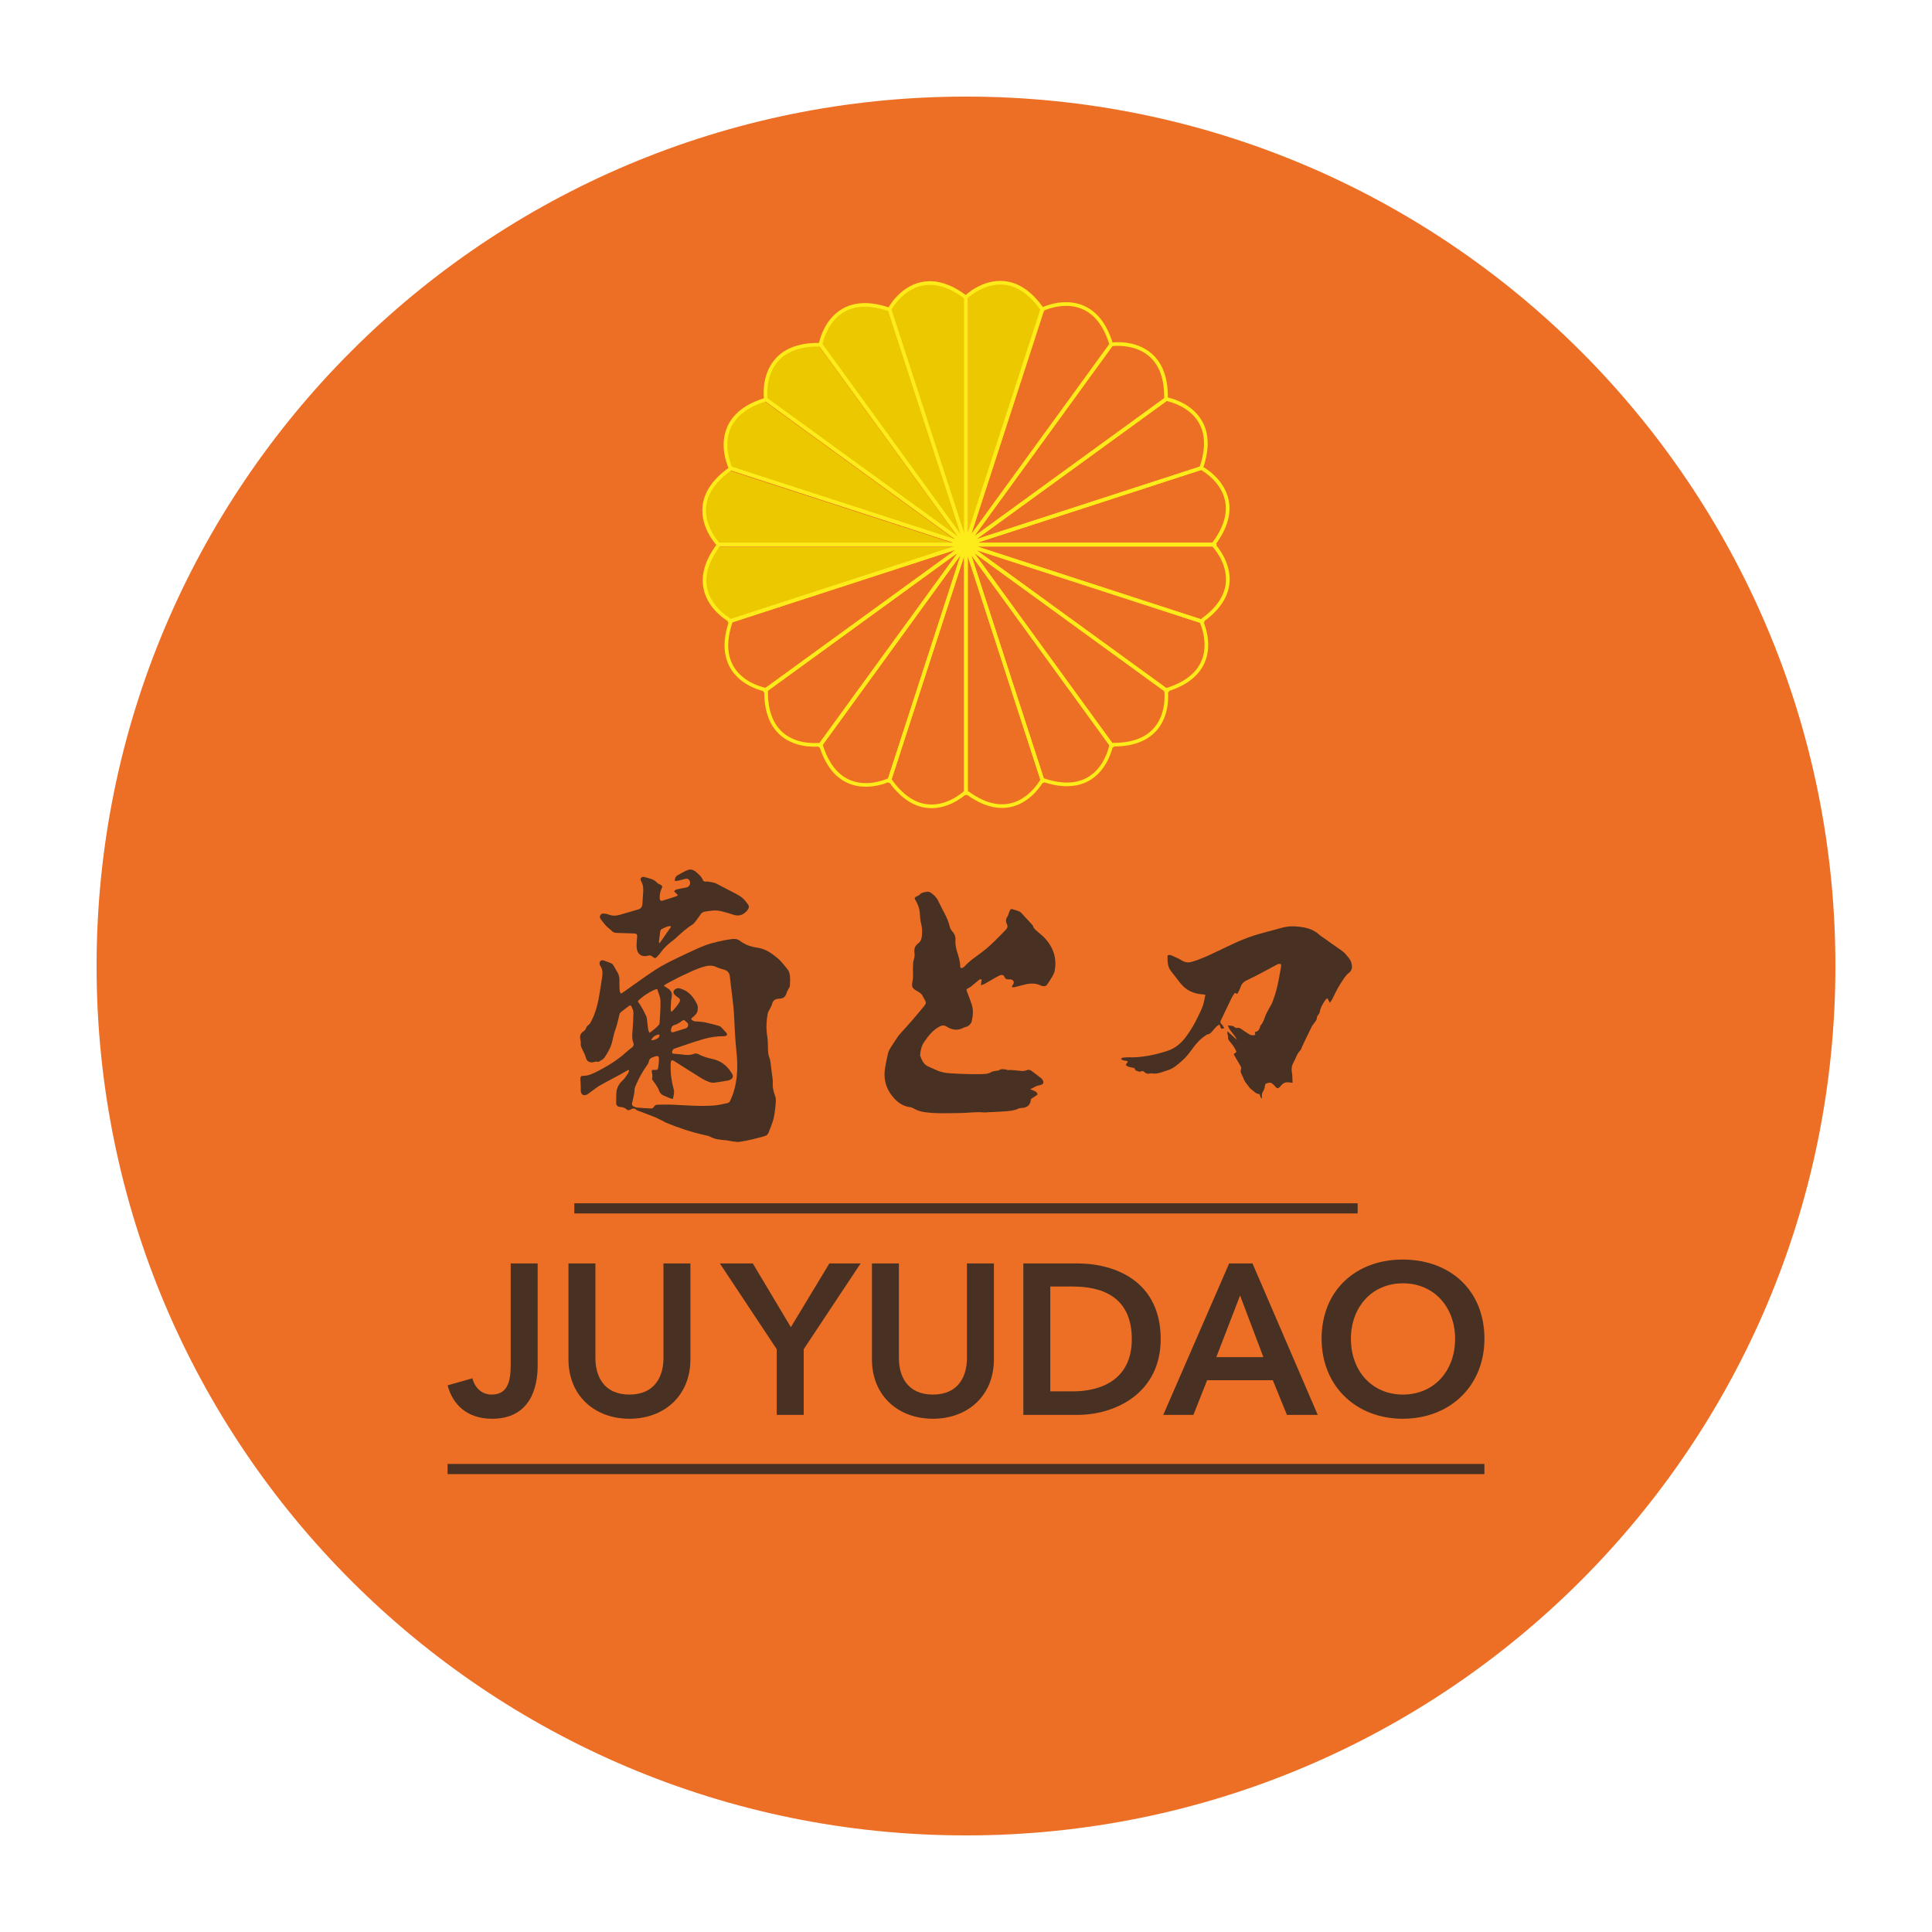 <?xml version="1.0" encoding="UTF-8"?>
<svg data-bbox="70.86 70.86 1275.6 1275.6" viewBox="0 0 1417.32 1417.32" xmlns="http://www.w3.org/2000/svg" data-type="color">
    <g>
        <path fill="#ed6f25" d="M1346.46 708.66c0 352.247-285.553 637.8-637.8 637.8-352.247 0-637.8-285.553-637.8-637.8 0-352.247 285.553-637.8 637.8-637.8 352.247 0 637.8 285.553 637.8 637.8z" data-color="1"/>
        <path d="M535.61 345.37c-11.36 8.01-17.59 17.07-18.51 26.92-1.25 13.45 7.85 24.37 9.83 26.57h173.33l-164.65-53.49z" fill="#ebc800" data-color="2"/>
        <path d="M527.23 401.29c-8.08 10.8-11.26 21.04-9.46 30.46 2.48 12.98 13.79 20.72 17.19 22.78l.54.32 164.85-53.56H527.23z" fill="#ebc800" data-color="2"/>
        <path d="m536.22 342.71 164.84 53.56L561 294.51c-13.28 4.11-22 10.8-25.92 19.89-5.35 12.4-.07 25.61 1.14 28.31z" fill="#ebc800" data-color="2"/>
        <path d="m562.4 292.17 140.22 101.88-101.76-140.06c-13.9-.19-24.25 3.47-30.78 10.89-8.91 10.11-7.98 24.34-7.68 27.29z" fill="#ebc800" data-color="2"/>
        <path d="M602.92 252.19 704.8 392.41l-53.5-164.65c-13.15-4.48-24.13-4.2-32.64.84-11.6 6.87-15.12 20.69-15.74 23.59z" fill="#ebc800" data-color="2"/>
        <path d="m653.81 226.69 53.56 164.84V218.41c-11.12-8.32-21.65-11.45-31.3-9.28-13.16 2.94-20.77 14.99-22.26 17.56z" fill="#ebc800" data-color="2"/>
        <path d="M710.09 218.16v173.33l53.5-164.65c-8.01-11.35-17.06-17.58-26.9-18.5-13.43-1.27-24.39 7.84-26.6 9.82z" fill="#ebc800" data-color="2"/>
        <path d="M460.94 784.88c-2.17 1.23-4.32 2.49-6.52 3.68-4.7 2.55-9.47 4.99-14.12 7.63-2.16 1.23-4.11 2.83-6.15 4.26-1.23.86-2.36 1.91-3.69 2.56-2.36 1.14-4.14.03-4.4-2.59-.08-.83.03-1.67 0-2.51-.07-2-.12-4-.28-5.99-.15-1.85.3-2.71 2.02-2.69 3.77.04 7.01-1.57 10.2-3.18 7.94-3.99 15.46-8.66 22.02-14.75 1.1-1.02 2.35-1.87 3.54-2.8 1.2-.93 1.64-2.13 1.07-3.55-1.14-2.83-.86-5.72-.62-8.66.35-4.32.61-8.66.68-12.99.03-1.99-.77-3.9-1.94-5.66-.37.03-.78-.07-1 .09-2.21 1.64-4.42 3.28-6.54 5.02-.46.38-.67 1.15-.84 1.78-1.01 3.71-1.67 7.54-3.03 11.11-1.32 3.47-1.68 7.14-2.81 10.57-1.13 3.44-3.12 6.67-5.16 9.7-.95 1.41-2.92 2.13-4.42 3.16-1.86-.91-3.61.51-5.35.29-1.7-.22-3.17-1.11-3.74-3.19-.61-2.23-1.66-4.36-2.7-6.43-.73-1.46-1.31-2.85-1.12-4.53.09-.8-.11-1.65-.28-2.46-.62-2.85-.01-4.61 2.42-6.25.89-.6 1.4-1.32 1.76-2.32.26-.72.72-1.56 1.34-1.93 1.16-.7 1.73-1.71 2.33-2.84 3.39-6.37 5.07-13.24 6.18-20.3.68-4.29 1.44-8.56 2.03-12.86.37-2.69.19-5.34-1.44-7.71-.32-.46-.51-1.07-.56-1.63-.14-1.67 1.34-2.87 2.94-2.33 1.98.66 3.96 1.36 5.86 2.22.67.31 1.19 1.09 1.62 1.76.8 1.26 1.41 2.65 2.22 3.9 1.13 1.72 1.85 3.57 1.92 5.62.08 2.17.05 4.35.09 6.52.03 1.4-.03 2.82 1 4.35.91-.57 1.74-1.04 2.52-1.59 7.04-4.95 13.98-10.05 21.14-14.82 7.88-5.26 16.48-9.24 25.04-13.23 5.68-2.65 11.32-5.43 17.36-7.19 3.2-.93 6.47-1.62 9.73-2.33 1.71-.37 3.47-.53 5.2-.83 2.33-.4 4.59-.15 6.46 1.3 3.9 3.03 8.37 4.35 13.17 5.06 5.21.77 9.44 3.67 13.47 6.87 3.18 2.52 5.63 5.7 8.11 8.85.56.71 1.08 1.54 1.32 2.39.93 3.26.6 6.62.45 9.94-.03.61-.53 1.21-.82 1.8-.52 1.05-1.23 2.04-1.53 3.14-.79 2.89-2.44 4.31-5.56 4.34-2.57.03-4.49 1.18-5.19 4.09-.43 1.8-1.69 3.39-2.5 5.11-.35.74-.64 1.55-.77 2.35-.88 5.22-1.12 10.44-.25 15.72.46 2.78.49 5.65.54 8.49.05 2.69.12 5.34 1.18 7.88.35.84.52 1.77.64 2.68.56 4.14 1.1 8.28 1.59 12.42.14 1.16.19 2.34.12 3.51-.22 3.34.8 6.4 1.85 9.49.36 1.06.48 2.28.42 3.41-.16 2.67-.4 5.34-.78 7.98-.32 2.22-.73 4.46-1.39 6.6-.86 2.79-2.04 5.48-3.04 8.23-.55 1.52-1.47 2.43-3.13 2.89-6.03 1.66-12.07 3.32-18.28 4.16-1.68.23-3.46-.13-5.18-.34-1.73-.21-3.43-.71-5.17-.84-3.86-.28-7.64-.67-11.16-2.53-1.3-.69-2.84-1-4.3-1.31-9.84-2.11-19.31-5.38-28.6-9.22-.6-.25-1.11-.71-1.69-1.01-.71-.36-1.45-.65-2.17-1-1.41-.68-2.77-1.46-4.22-2.03-3.63-1.44-7.29-2.78-10.93-4.17-.78-.3-1.72-.46-2.27-1-1.35-1.34-2.81-1.13-4.12-.33-1.38.84-2.3.88-3.46-.37-.61-.65-1.71-.9-2.64-1.18-.71-.22-1.51-.09-2.22-.3-1.88-.57-2.4-1.29-2.4-3.27 0-2.09.09-4.17.11-6.26.04-4.12 1.83-7.31 4.82-10.08 1.5-1.39 2.59-3.24 3.75-4.96.43-.64.55-1.48.82-2.23-.2-.14-.38-.24-.57-.35zm26.02-61.72c1.14.75 1.94 1.33 2.78 1.83 2.57 1.55 3.62 3.59 2.97 6.73-.57 2.76-.54 5.65-.69 8.48-.04.66.26 1.33.42 2.12 1.98-1.26 5.95-6.43 6.35-7.98.25-.95-.1-1.62-.83-2.17-.93-.7-1.93-1.35-2.77-2.15-1.74-1.67-1.4-3.52.72-4.67 1.14-.62 2.25-.43 3.4-.09 6.1 1.83 9.65 6.35 12.22 11.79.52 1.11.42 2.62.28 3.92-.23 2.12-1.6 3.61-3.18 4.93-.66.56-1.88 1.15-1.28 2.12.43.7 1.63.95 2.51 1.32.28.12.66-.04.99-.01 2.07.19 4.17.24 6.2.65 3.19.65 6.34 1.53 9.49 2.36.79.21 1.69.46 2.25.99 1.46 1.37 2.77 2.88 4.1 4.39.3.34.4.87.55 1.23-.66 1.22-1.69 1.2-2.69 1.2-5.06 0-10.04.82-14.85 2.19-6.98 1.99-13.82 4.5-20.72 6.8-.47.16-1.09.3-1.32.66-.42.65-.82 1.45-.82 2.19 0 .93.93 1.01 1.71 1.07 1.92.16 3.85.23 5.74.53 2.94.48 5.78.59 8.65-.51.9-.34 2.29-.29 3.11.18 3.54 2.08 7.47 2.89 11.36 3.85 6.07 1.49 10.3 5.34 13.41 10.56 1.2 2.02.7 3.44-1.43 4.46-.52.25-1.09.47-1.65.57-3.29.56-6.58 1.18-9.89 1.56-1.28.14-2.7-.11-3.92-.55-1.8-.65-3.57-1.47-5.19-2.48-6.68-4.14-13.31-8.36-19.94-12.57-2.15-1.37-2.74-1.12-2.94 1.35-.04.5-.03 1-.05 1.5-.17 5.99.63 11.85 2.25 17.6.67 2.39-.14 4.57-.58 7.1-1.06-.27-1.87-.4-2.61-.69-1.32-.52-2.58-1.18-3.91-1.69-1.94-.74-3.11-2.04-3.78-4.04-.46-1.39-1.33-2.65-2.12-3.91-.71-1.13-1.57-2.16-2.32-3.27-.27-.41-.69-1-.57-1.34.63-1.86-.03-3.61-.24-5.4-.03-.28.23-.6.38-.97.62 0 1.19-.01 1.76 0 2.04.05 2.36-.17 2.66-2.12.21-1.32.34-2.66.43-3.99.29-4.44-.15-4.74-4.33-3.25-1.61.57-2.76 1.4-3.06 3.26-.13.86-.61 1.73-1.13 2.45-3.18 4.43-5.89 9.13-8.03 14.15-.59 1.38-1.36 2.85-1.34 4.27.06 2.84-.92 5.42-1.4 8.12-.13.74-.43 1.48-.41 2.21.01.49.32 1.2.71 1.42.94.51 1.99 1.02 3.03 1.12 3.32.31 6.66.43 10 .62.99.06 1.83-.19 2.29-1.17.59-1.24 1.68-1.57 2.91-1.58 3.68-.03 7.36-.18 11.03 0 10.02.49 20.05 1.32 30.08.61 3.39-.24 6.74-1.12 10.09-1.82.63-.13 1.4-.7 1.67-1.28.96-2.03 1.89-4.11 2.57-6.26 3.1-9.83 3.34-19.87 2.23-30.04-.58-5.31-.89-10.65-1.23-15.99-.34-5.25-.37-10.53-.88-15.76-.77-7.9-1.89-15.76-2.77-23.65-.28-2.47-1.52-3.99-3.81-4.75-1.98-.66-4.1-1.05-5.94-1.98-3.11-1.58-6.14-1.19-9.27-.32-5.6 1.55-10.72 4.23-15.97 6.63-2.35 1.08-4.62 2.34-6.93 3.52-1.47.76-2.95 1.51-4.4 2.33-.69.4-1.29.92-2.11 1.51zm-4.86 2.38c-3.3.37-12.92 6.73-14.18 9.08 2.5 3.42 4.41 7.11 6.16 10.89.41.88.49 1.94.62 2.93.29 2.24.46 4.49.78 6.72.11.75.52 1.45.93 2.54 2.75-1.86 4.99-3.69 6.94-5.87.31-.34.51-.9.53-1.37.28-5.5.83-11.02.64-16.5-.11-2.79-1.56-5.55-2.42-8.42zm10.1 30.39c-.01 1.16.54 1.63 1.95 1.23 3.03-.88 6.03-1.89 9.05-2.83 1.02-.32 1.38-1.04 1.58-2.02.4-1.97-1.38-2.5-2.31-3.53-.83-.92-1.76-.15-2.44.37-1.66 1.29-3.44 2.29-5.47 2.89-1.82.54-2.2 2.1-2.36 3.89zm-8.3 3.06c-2.64-.13-5 1.51-6.23 4.15 2.13-.01 3.95-.72 5.49-1.97.49-.4.49-1.38.74-2.18z" fill="#483122" data-color="3"/>
        <path d="M742.3 723.58c.36-.55.77-1.06 1.06-1.64.78-1.54.24-2.81-1.43-3.31-.55-.17-1.17-.26-1.73-.19-1.59.19-2.66-.19-3.35-1.85-.61-1.49-2-1.74-3.85-.85-1.8.87-3.52 1.93-5.26 2.92-1.82 1.04-3.6 2.12-5.43 3.12-.69.38-1.48.57-2.76 1.04.25-1.69.42-2.86.61-4.11-1.2-.8-1.97.13-2.76.78-1.68 1.38-3.31 2.81-5 4.18-.58.47-1.23.86-1.91 1.18-1.6.77-1.68 1.07-1.08 2.63 1.23 3.19 2.46 6.38 3.51 9.63 1.24 3.85.85 7.79.04 11.66-.5 2.38-2.09 3.92-4.46 4.62-.64.19-1.31.36-1.89.67-4.25 2.26-8.34 1.47-12.14-.92-2.03-1.27-3.47-1-5.47.08-4.89 2.65-8.09 6.85-11.09 11.27-1.92 2.82-2.61 6.11-2.92 9.47-.02.16-.01.34.05.5 1.19 3.24 2.52 6.39 5.95 7.95 1.98.9 4 1.71 5.97 2.63 3.32 1.56 6.91 2.15 10.47 2.36 7.34.43 14.71.71 22.06.57 2.61-.05 5.48-.01 7.97-1.61.92-.59 2.25-.56 3.39-.8.57-.12 1.24-.05 1.7-.33 2.05-1.26 4.13-1.01 6.28-.37.47.14 1.01.21 1.49.15 1.74-.24 3.44.19 5.11.26 2.49.11 5.11.93 7.63-.13 1.24-.52 2.53-.37 3.6.4 2.43 1.77 4.79 3.63 7.18 5.46.13.1.24.23.35.36 2.06 2.39 1.59 4.23-1.54 4.75-2.08.34-3.73 1.32-5.48 2.26-.3.16-.61.28-1.36.61 2.27 1.37 4.93 1.16 5.34 4.03l-4.68 3.1c-.06.12-.19.27-.2.42-.36 4.02-2.54 6.06-6.62 6.25-.81.04-1.69.11-2.4.45-3.09 1.48-6.42 1.78-9.74 2.03-4.32.33-8.66.47-12.99.69-.92.05-1.85.21-2.75.12-5.76-.58-11.48.41-17.22.45-8.84.06-17.69.59-26.5-.7-2.78-.41-5.35-1.26-7.78-2.65-.85-.48-1.83-.9-2.79-1.01-5.74-.7-9.8-4.06-13.18-8.38-4.82-6.16-6.28-13.2-4.93-20.83.62-3.53 1.28-7.07 2.18-10.54.41-1.58 1.34-3.06 2.21-4.47 1.62-2.63 3.37-5.18 5.09-7.75.37-.55.81-1.06 1.26-1.56 2.95-3.29 5.97-6.53 8.86-9.87 3.01-3.47 5.9-7.05 8.85-10.57 1.73-2.07 1.77-2.74.37-5.15-.29-.51-.65-.99-.86-1.53-.76-1.88-2.1-3.11-3.87-4.09-4.54-2.52-4.88-3.14-3.95-8.16.67-3.66.01-7.31.29-10.95.1-1.23 0-2.54.38-3.68.63-1.87.96-3.71.68-5.66-.4-2.79.34-5.12 2.68-6.85 1.95-1.44 2.56-3.38 2.8-5.82.3-3.06.14-5.95-.63-8.91-.56-2.16-.79-4.45-.87-6.7-.13-3.62-1.2-6.88-3.04-9.95-1.21-2.01-1.07-2.32 1.09-3.35.6-.28 1.28-.55 1.7-1.02 1.54-1.76 3.66-1.92 5.72-2.16.77-.09 1.76.12 2.37.56 2.09 1.52 4.11 3.15 5.3 5.57 1.59 3.22 3.19 6.44 4.89 9.61 1.71 3.19 3.11 6.49 3.92 10.02.31 1.34.99 2.35 1.94 3.39 1.47 1.6 2.34 3.71 2.19 5.92-.22 3.16.34 6.15 1.27 9.13 1.04 3.35 2.14 6.68 2.23 10.26.04 1.66.87 1.96 2.27.98.34-.24.72-.45 1-.76 4.02-4.56 9.27-7.66 13.96-11.39 5.93-4.71 11.09-10.13 16.3-15.53 1.1-1.14 1.52-2.41.79-3.87-.97-1.94-1.05-3.7.27-5.62.82-1.2.99-2.83 1.65-4.17.8-1.63 1.05-1.66 2.77-1.13 1.2.37 2.42.68 3.58 1.14.75.3 1.55.7 2.1 1.27 2.7 2.85 5.33 5.76 7.98 8.66.22.25.5.5.59.8.81 2.58 3 3.94 4.87 5.58 1.32 1.16 2.73 2.24 3.91 3.53 6.32 6.89 9.04 14.92 7.22 24.22-.28 1.43-1.04 2.81-1.77 4.11-.98 1.75-2.15 3.38-3.2 5.08-1.03 1.67-2.07 2.18-3.97 1.8-.41-.08-.82-.19-1.19-.38-4.51-2.22-9.07-1.54-13.65-.26-1.85.52-3.71 1.02-5.58 1.46-.57.13-1.19.02-1.78.02-.11-.2-.18-.42-.24-.63z" fill="#483122" data-color="3"/>
        <path d="M832.18 783.55c-1.97-.64-4.41-.37-6.35-2.31.51-.78 1.03-1.57 1.61-2.46-1.51-1.11-3.8-.17-5.12-2.13.54-.28.98-.66 1.47-.73 1.24-.17 2.5-.31 3.74-.27 10.01.32 19.61-1.71 29.06-4.79 5.64-1.84 9.85-5.51 13.35-10.15 3.64-4.83 6.61-10.05 9.2-15.49 1.22-2.56 2.49-5.12 3.39-7.79.81-2.41 1.15-4.97 1.75-7.66-.98-.15-1.61-.29-2.25-.33-6.52-.4-11.94-3.01-16.06-8.12-2.31-2.86-4.43-5.87-6.77-8.7-2.87-3.48-2.7-7.53-2.7-11.56 1.23-.87 2.33-.42 3.26-.01 2.51 1.11 5.06 2.21 7.4 3.63 2.25 1.36 4.43 1.68 6.93.98 6.4-1.8 12.37-4.63 18.33-7.48 8.98-4.29 17.89-8.78 27.38-11.85 6.2-2 12.59-3.41 18.84-5.25 3.73-1.09 7.48-1.75 11.37-1.49 6.5.45 12.78 1.48 17.86 6.15 1.28 1.18 2.84 2.06 4.27 3.08 1.7 1.21 3.39 2.43 5.1 3.64 2.38 1.68 4.79 3.33 7.16 5.03.8.58 1.58 1.22 2.26 1.93.81.84 1.48 1.81 2.27 2.66 1.46 1.58 2.33 3.39 2.73 5.53.45 2.48-.15 4.58-2.07 6.07-2.72 2.12-4.26 5-6.1 7.8-2.46 3.74-4.24 7.76-6.24 11.69-.41.81-1.01 1.52-1.68 2.51-.62-1.17-1.13-2.14-1.84-3.48-.8.83-1.5 1.38-1.96 2.09-.85 1.33-1.61 2.73-2.32 4.14-.44.89-.73 1.85-1.06 2.79-.11.31-.11.66-.15.99-.18 1.82-2.2 2.65-2.22 4.81-.01 1.48-1.64 2.95-2.57 4.41-.35.55-.83 1.04-1.11 1.62-1.84 3.74-3.66 7.49-5.46 11.24-.58 1.2-1.11 2.42-1.67 3.63-.42.91-.65 2.02-1.32 2.68-2.59 2.55-3.33 6.09-5.08 9.09-1.29 2.2-1.52 4.64-1.05 7.24.42 2.35.32 4.8.46 7.43-.8-.1-1.34-.14-1.87-.23-2.46-.42-4.67-.06-6.35 2-.37.45-.76.89-1.17 1.3-1.28 1.32-2.06 1.2-3.2-.26-.64-.82-1.47-1.5-2.26-2.19-1.35-1.18-2.89-.58-4.29-.22-.51.13-1.13 1.09-1.14 1.68-.05 1.85-.76 3.37-1.73 4.88-.4.62-.4 1.53-.49 2.31-.08.68-.02 1.37-.02 2.38-1.4-.93-1.04-2.21-1.67-3.38-2.6.03-4.17-2.14-6.18-3.55-.53-.37-.96-.92-1.37-1.44-.88-1.1-1.73-2.22-2.56-3.36-.39-.53-.77-1.09-1.05-1.69-.71-1.51-1.32-3.06-2.06-4.55-.54-1.09-.92-2.19-.46-3.37.42-1.07.12-1.93-.42-2.84-1.25-2.08-2.46-4.17-3.67-6.27-.41-.71-.78-1.43-1.21-2.22l2.03-1.61c-1.01-2.74-2.69-5.11-4.59-7.29-.97-1.12-1.83-2.08-1.56-3.73.11-.68-.35-1.44-.47-2.18-.08-.44-.01-.9-.01-1.99 2.59 2.34 4.75 4.3 6.92 6.25-1.56-3.9-5.35-6.24-6.68-10.71 1.81.82 3.65-.08 5.04 1.51.39.45 1.45.61 2.12.48 1.24-.22 2.05.31 2.97.96 1.77 1.26 3.59 2.46 5.42 3.62 1.4.88 2.91 1.12 4.66.54-.13-.7-.25-1.32-.37-1.94.13-.09.25-.25.38-.26 1.92-.11 2.68-1.48 3.29-3.01.24-.61.25-1.4.66-1.85 1.88-2.05 2.56-4.64 3.52-7.13.62-1.62 1.54-3.12 2.34-4.67 1-1.92 2.25-3.75 2.98-5.76 1.28-3.54 2.43-7.14 3.28-10.8 1.11-4.76 1.9-9.6 2.79-14.41.12-.62.02-1.29.02-1.92-1.36-.71-2.43-.11-3.44.41-3.26 1.71-6.46 3.51-9.72 5.22-3.77 1.98-7.53 4-11.39 5.78-2.41 1.11-4.25 2.46-5.09 5.12-.55 1.73-1.55 3.32-2.44 5.15-.54-.2-1.04-.38-1.88-.69-.74 1.16-1.67 2.32-2.31 3.63-2.68 5.48-5.27 11-7.9 16.5-.53 1.1-.53 1.93.55 2.84.82.7 1.27 1.84 1.91 2.82-2.25.89-2.25.89-3.43-2.69-.72.48-1.46.83-2.02 1.36-1.02.98-2.01 2.02-2.87 3.14-1.1 1.43-2.26 2.65-4.19 2.89-.43.05-.8.51-1.21.77-3.99 2.59-7.01 6.09-9.78 9.91-2.1 2.9-4.34 5.8-7 8.17-3.34 2.98-6.74 6.17-11.18 7.44-3.69 1.06-7.25 3.05-11.35 2.2-.46-.1-.99.08-1.48.15-1.46.23-2.77.19-3.93-1.01-.72-.74-1.55-1.14-2.88-.49-.84.41-2.34-.29-3.45-.73-.46-.13-.65-.95-1.13-1.78z" fill="#483122" data-color="3"/>
        <path d="M495.09 646.32c-.13-2.18.71-3.47 2.02-4.24 2.44-1.43 4.94-2.84 7.57-3.85 2.06-.79 4.2-.07 5.84 1.39 1.91 1.71 4.06 3.24 5.03 5.82.44 1.17 1.42 1.45 2.67 1.28.85-.12 1.76.13 2.64.26.74.11 1.48.24 2.2.42.79.2 1.62.38 2.34.75 3.79 1.93 7.58 3.89 11.33 5.9 2.5 1.34 5.13 2.55 7.37 4.25 1.82 1.38 3.27 3.32 4.65 5.19.97 1.33.71 2.87-.37 4.18-2.67 3.27-5.9 4.8-10.16 3.43-2.94-.95-5.9-1.87-8.91-2.59-1.75-.42-3.61-.62-5.41-.57-2.16.06-4.31.49-6.47.76-1.4.17-2.53.78-3.36 1.95-1.36 1.9-2.71 3.82-4.13 5.67-.55.72-1.18 1.46-1.93 1.92-4.38 2.69-8.13 6.14-11.87 9.6-.73.68-1.48 1.36-2.29 1.95-3.53 2.58-6.73 5.49-9.25 9.1-.52.75-1.16 1.43-1.76 2.13-1.96 2.27-2.29 2.34-4.59.46-.92-.75-1.78-.68-2.8-.39-4.48 1.25-7.87-.87-8.35-5.51-.26-2.46.02-5 .25-7.49.26-2.81-.01-3.23-2.85-3.33-4.09-.14-8.19-.3-12.28-.4-1.42-.04-2.55-.49-3.54-1.56-.84-.92-1.89-1.64-2.82-2.48-.68-.61-1.35-1.23-1.94-1.92-.86-1.01-1.59-2.13-2.47-3.13-.99-1.12-1.84-2.26-1.04-3.8.83-1.62 2.33-1.35 3.75-1.15.74.11 1.51.22 2.19.51 2.59 1.11 5.25 1.11 7.87.4 4.6-1.25 9.13-2.72 13.72-3.99 2.3-.63 3.26-2.04 3.35-4.34.11-2.92.41-5.83.57-8.75.13-2.44-.01-4.82-1.19-7.08-.47-.9-1.21-2.04-.39-3.05.95-1.17 2.32-.71 3.51-.36 2.95.86 6.04 1.38 8.25 3.91.62.71 1.73.98 2.58 1.51 1.29.79 1.46 1.29.79 2.66-1.09 2.24-1.48 4.62-1.46 7.05.01 1.63.78 2.32 2.17 1.91 3.36-.98 6.69-2.1 10.02-3.2.35-.12.63-.46 1.17-.88-1-.95-1.87-1.78-2.76-2.64.69-1.48 2.05-1.53 3.2-1.8 1.87-.44 3.78-.7 5.66-1.09 2.39-.49 3.55-2.96 2.4-5.15-.64-1.21-1.77-1.5-3.01-1.22-1.63.37-3.23.87-4.86 1.24-.84.2-1.73.23-2.85.36zm-2.83 33.6c-.15-.18-.3-.37-.45-.55-2.45.05-4.52 1.3-6.61 2.38-.42.22-.74.94-.82 1.47-.39 2.54-.7 5.1-1 7.65-.03.23.23.5.5 1.06 2.92-4.19 5.65-8.1 8.38-12.01z" fill="#483122" data-color="3"/>
        <path d="M536.42 456.81h-2.39l-.16-1.16c-4.16-2.62-15.24-10.75-17.8-24.11-1.94-10.13 1.38-21.01 9.87-32.37l-.16-1.11h191.44l-180.8 58.75zm-8.3-56.07c-8.03 10.74-11.2 20.92-9.41 30.29 2.47 12.91 13.71 20.6 17.1 22.65l.53.32 163.94-53.27H528.12z" fill="#feeb1a" data-color="4"/>
        <path d="M891.75 400.74H700.28l181.14-58.85.5.26c.64.33 15.76 8.35 19.32 24.17 2.34 10.39-.91 21.59-9.66 33.3l.17 1.12zm-174.53-2.68h172.16c8.28-11.06 11.38-21.53 9.23-31.13-2.93-13.09-14.92-20.66-17.47-22.13l-163.92 53.26z" fill="#feeb1a" data-color="4"/>
        <path d="m560.33 507.99-.51-1.05c-4.76-1.21-17.82-5.51-24.38-17.43-4.97-9.03-5.18-20.41-.62-33.83l-.49-1.01 182.07-59.16-153.8 111.74-2.27.74zm-22.96-51.49c-4.32 12.69-4.18 23.36.41 31.71 6.34 11.52 19.41 15.36 23.26 16.26l.61.14 139.46-101.32-163.74 53.21z" fill="#feeb1a" data-color="4"/>
        <path d="m701.11 403.29 154.08-111.95.55.09c.71.12 17.57 3.07 25.84 17.02 5.43 9.16 5.8 20.82 1.1 34.66l.51 1.01-182.08 59.17zm154.73-109.1L716.39 395.51l163.74-53.2c4.45-13.08 4.17-24-.84-32.46-6.83-11.55-20.57-15.04-23.45-15.66z" fill="#feeb1a" data-color="4"/>
        <path d="m601.1 548.55-.81-.84c-4.9.32-18.65.27-28.57-9.04-7.52-7.06-11.23-17.81-11.04-31.98l-.78-.81 154.88-112.52-111.74 153.8-1.94 1.39zm-37.74-41.88c-.19 13.41 3.24 23.51 10.19 30.04 9.59 9 23.2 8.61 27.15 8.28l.62-.05 101.32-139.46-139.28 101.19z" fill="#feeb1a" data-color="4"/>
        <path d="m702.64 405.47 111.95-154.08.56-.08c.71-.11 17.66-2.51 29.84 8.2 8 7.03 11.95 18.01 11.76 32.62l.8.8-154.91 112.54zM816.08 253.9 714.77 393.34l139.28-101.2c.19-13.81-3.45-24.11-10.83-30.61-10.06-8.86-24.21-7.94-27.14-7.63z" fill="#feeb1a" data-color="4"/>
        <path d="M635.22 577.15c-4.38 0-9.15-.76-13.82-2.95-9.33-4.39-16.19-13.47-20.38-27.01l-.99-.53 112.53-154.88-58.75 180.8-1.4 1.93-1.03-.55c-2.84 1.14-8.97 3.19-16.16 3.19zm-31.65-30.79c3.96 12.81 10.35 21.36 18.98 25.42 11.9 5.59 24.73 1.02 28.38-.52l.57-.24 53.27-163.94-101.2 139.28z" fill="#feeb1a" data-color="4"/>
        <path d="m704.77 407.07 58.85-181.14.5-.25c.65-.32 16.02-7.84 30.91-1.42 9.78 4.22 16.93 13.43 21.26 27.39l1.01.51-112.53 154.91zm61.05-179.21-53.26 163.93 101.2-139.28c-4.08-13.2-10.73-21.87-19.76-25.77-12.32-5.32-25.49-.08-28.18 1.12z" fill="#feeb1a" data-color="4"/>
        <path d="M683.39 592.88c-1.22 0-2.47-.07-3.74-.23-10.23-1.29-19.56-7.81-27.73-19.39l-1.11-.19L709.97 391v190.1l-.74 2.27-1.15-.2c-3.42 2.85-12.9 9.71-24.69 9.71zm-29.31-21.21c7.73 10.96 16.44 17.12 25.9 18.31 13.04 1.64 23.83-6.67 26.83-9.26l.47-.41V407.94l-53.2 163.73z" fill="#feeb1a" data-color="4"/>
        <path d="M707.29 407.94V217.48l.4-.39c.52-.51 12.81-12.41 28.96-10.9 10.6.99 20.25 7.54 28.69 19.48l1.12.18-59.17 182.09zm2.68-189.31V391l53.2-163.74c-7.96-11.29-16.96-17.48-26.75-18.4-13.36-1.26-24.26 7.8-26.45 9.77z" fill="#feeb1a" data-color="4"/>
        <path d="M735.06 592.72c-8.48 0-17.43-3.48-26.69-10.4l-1.11.16V391.04l58.75 180.8v2.39l-1.16.16c-2.62 4.16-10.75 15.24-24.11 17.8-1.87.35-3.76.53-5.68.53zm-25.11-12.58c10.74 8.03 20.92 11.2 30.29 9.41 12.91-2.47 20.6-13.71 22.66-17.1l.32-.53-53.27-163.94v172.16z" fill="#feeb1a" data-color="4"/>
        <path d="M709.95 407.98 651.1 226.84l.26-.5c.33-.64 8.35-15.76 24.17-19.32 10.39-2.34 21.59.91 33.3 9.66l1.12-.18v191.48zM654 227.11l53.26 163.93V218.87c-11.06-8.28-21.53-11.38-31.13-9.23-13.08 2.93-20.65 14.92-22.13 17.47z" fill="#feeb1a" data-color="4"/>
        <path d="M782.69 576.76c-5.45 0-11.4-1.09-17.82-3.27l-1.01.49-59.16-182.07 111.74 153.8.74 2.27-1.05.51c-1.21 4.76-5.51 17.82-17.43 24.38-4.71 2.6-10.06 3.89-16.01 3.89zm-17-5.82c12.69 4.32 23.36 4.18 31.71-.41 11.52-6.34 15.36-19.41 16.26-23.26l.14-.61L712.49 407.2l53.2 163.74z" fill="#feeb1a" data-color="4"/>
        <path d="M712.49 407.2 600.54 253.11l.09-.55c.12-.71 3.07-17.57 17.02-25.84 9.16-5.43 20.82-5.8 34.66-1.1l1.01-.51 59.17 182.09zm-109.1-154.73L704.7 391.91l-53.2-163.74c-13.08-4.45-24-4.17-32.46.84-11.54 6.84-15.03 20.58-15.65 23.46z" fill="#feeb1a" data-color="4"/>
        <path d="M815.06 548.42 702.54 393.54l153.8 111.74 1.4 1.93-.84.81c.32 4.9.27 18.65-9.04 28.57-7.06 7.52-17.81 11.23-31.98 11.04l-.82.79zm.81-3.47c13.41.19 23.51-3.24 30.04-10.19 9-9.59 8.61-23.2 8.28-27.15l-.05-.62-139.47-101.32 101.2 139.28z" fill="#feeb1a" data-color="4"/>
        <path d="M714.67 405.67 560.59 293.72l-.08-.56c-.11-.72-2.51-17.66 8.2-29.84 7.03-8 18-11.95 32.62-11.76l.8-.8 112.54 154.91zM563.09 292.22l139.45 101.31-101.2-139.28c-13.82-.19-24.11 3.45-30.61 10.83-8.86 10.07-7.94 24.21-7.64 27.14z" fill="#feeb1a" data-color="4"/>
        <path d="M855.86 508.28 700.98 395.75l180.8 58.75 1.93 1.4-.55 1.03c1.82 4.56 6.02 17.65.23 29.97-4.39 9.33-13.47 16.19-27.01 20.38l-.52 1zM716.27 403.54l139.28 101.2c12.81-3.96 21.36-10.35 25.42-18.97 5.59-11.9 1.02-24.73-.52-28.38l-.24-.57-163.94-53.28z" fill="#feeb1a" data-color="4"/>
        <path d="m716.27 403.54-181.14-58.85-.25-.5c-.32-.65-7.84-16.02-1.42-30.91 4.22-9.78 13.43-16.93 27.39-21.26l.51-1.01 154.91 112.53zm-179.22-61.05 163.93 53.26L561.7 294.56c-13.21 4.09-21.88 10.74-25.78 19.78-5.31 12.33-.06 25.46 1.13 28.15z" fill="#feeb1a" data-color="4"/>
        <path d="m882.26 457.5-182.07-59.16H890.3l2.27.74-.2 1.15c3.14 3.78 11.18 14.93 9.48 28.43-1.29 10.23-7.81 19.56-19.39 27.73l-.2 1.11zm-165.13-56.48 163.74 53.2c10.96-7.73 17.12-16.44 18.31-25.9 1.64-13.04-6.67-23.83-9.26-26.83l-.41-.47H717.13z" fill="#feeb1a" data-color="4"/>
        <path d="M527.24 401.02h-.56l-.39-.4c-.51-.52-12.41-12.82-10.9-28.96.99-10.6 7.54-20.25 19.48-28.69l.18-1.12 182.09 59.17h-189.9zm9.21-55.88c-11.3 7.97-17.49 16.98-18.4 26.78-1.25 13.37 7.81 24.24 9.77 26.43h172.37l-163.74-53.21z" fill="#feeb1a" data-color="4"/>
        <path d="M394.43 1002.03c0 16.17-5.65 38.77-33.43 38.77-17.89 0-28.72-9.89-32.65-24.49l18.21-5.18c1.88 7.38 7.22 11.93 14.13 11.93 11.3 0 13.97-8.95 13.97-21.66v-74.56h19.78v75.19z" fill="#483122" data-color="3"/>
        <path d="M506.5 997.16c0 26.84-19.31 43.64-44.74 43.64s-44.74-16.8-44.74-43.64v-70.32h19.78v69.54c0 12.87 5.96 26.68 24.96 26.68 18.99 0 24.96-13.81 24.96-26.68v-69.54h19.78v70.32z" fill="#483122" data-color="3"/>
        <path d="m569.82 989.78-41.75-62.94h24.17l27.94 46.78 28.25-46.78h22.92l-41.75 62.94v48.19h-19.78v-48.19z" fill="#483122" data-color="3"/>
        <path d="M729.14 997.16c0 26.84-19.31 43.64-44.74 43.64-25.43 0-44.74-16.8-44.74-43.64v-70.32h19.78v69.54c0 12.87 5.96 26.68 24.96 26.68 18.99 0 24.96-13.81 24.96-26.68v-69.54h19.78v70.32z" fill="#483122" data-color="3"/>
        <path d="M750.72 926.84h39.4c29.04 0 61.37 13.81 61.37 55.57 0 38.93-32.34 55.57-61.37 55.57h-39.4V926.84zm36.26 93.87c20.41 0 43.32-8.32 43.32-38.3 0-31.86-22.92-38.61-43.32-38.61H770.5v76.91h16.48z" fill="#483122" data-color="3"/>
        <path d="M901.72 926.84h17.11l47.87 111.13h-22.6l-10.36-25.43h-48.19l-10.05 25.43h-22.13l48.35-111.13zm25.11 68.75-17.11-45.21-17.42 45.21h34.53z" fill="#483122" data-color="3"/>
        <path d="M1029.02 924.01c34.69 0 59.96 22.45 59.96 58.08 0 34.69-25.27 58.71-59.96 58.71-34.22 0-59.49-24.02-59.49-58.71 0-35.63 25.27-58.08 59.49-58.08zm.15 99.05c22.76 0 38.3-17.27 38.3-40.97 0-22.92-15.23-40.65-38.3-40.65-22.92 0-38.14 17.74-38.14 40.65 0 23.7 15.54 40.97 38.14 40.97z" fill="#483122" data-color="3"/>
        <path fill="#483122" d="M995.98 882.74v7.45H421.33v-7.45h574.65z" data-color="3"/>
        <path fill="#483122" d="M1088.97 1073.96v7.45H328.34v-7.45h760.63z" data-color="3"/>
    </g>
</svg>
